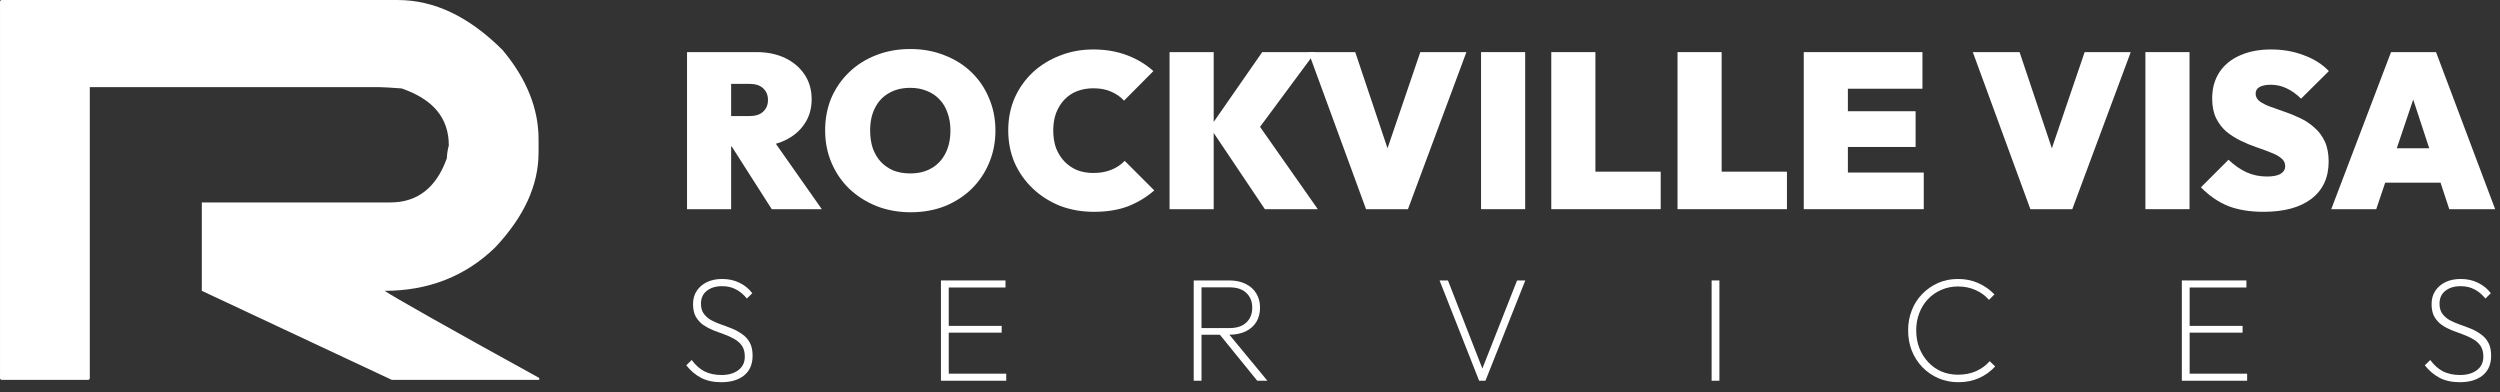 <svg width="204" height="32" viewBox="0 0 204 32" fill="none" xmlns="http://www.w3.org/2000/svg">
<rect x="0" y="0" width="204" height="32" fill="#333333" stroke="none"/>
<path fill-rule="evenodd" clip-rule="evenodd" d="M16.468 16.519V23.732L31.972 30.998H44V30.84C36.303 26.606 32.079 24.203 31.384 23.732C34.965 23.732 38.013 22.53 40.419 20.177C42.772 17.669 43.947 15.108 43.947 12.442V11.344C43.947 8.887 42.984 6.431 41.006 4.078C38.279 1.36 35.446 0.002 32.452 0.002H0.163C0.141 -0.002 0.119 0 0.098 0.007C0.077 0.014 0.058 0.025 0.042 0.04C0.026 0.055 0.015 0.074 0.008 0.094C0.001 0.115 -0.002 0.136 0.001 0.158V30.841C-0.002 30.863 0 30.884 0.007 30.905C0.014 30.925 0.026 30.944 0.042 30.959C0.057 30.975 0.076 30.986 0.097 30.993C0.118 31 0.141 31.002 0.163 30.998H7.165C7.187 31.002 7.209 31 7.23 30.993C7.251 30.986 7.27 30.974 7.286 30.959C7.302 30.944 7.313 30.925 7.32 30.905C7.327 30.884 7.33 30.863 7.327 30.841V7.11H30.956C31.331 7.11 31.972 7.162 32.773 7.216C35.34 8.105 36.623 9.62 36.623 11.868C36.53 12.209 36.476 12.559 36.462 12.912C35.608 15.317 34.057 16.519 31.864 16.519H16.468H16.468Z" fill="white"/>
<path d="M190.23 17.068L195.108 4.252H198.78L203.604 17.068H199.86L196.278 6.178H197.574L193.902 17.068H190.23ZM193.398 14.908V12.1H200.562V14.908H193.398Z" fill="white"/>
<path d="M184.69 17.284C183.598 17.284 182.644 17.128 181.828 16.816C181.024 16.492 180.28 15.982 179.596 15.286L181.846 13.036C182.314 13.48 182.806 13.822 183.322 14.062C183.838 14.29 184.39 14.404 184.978 14.404C185.47 14.404 185.842 14.332 186.094 14.188C186.346 14.032 186.472 13.822 186.472 13.558C186.472 13.294 186.364 13.078 186.148 12.91C185.932 12.73 185.644 12.574 185.284 12.442C184.936 12.298 184.546 12.154 184.114 12.01C183.694 11.866 183.274 11.692 182.854 11.488C182.434 11.284 182.044 11.038 181.684 10.75C181.336 10.45 181.054 10.084 180.838 9.652C180.622 9.208 180.514 8.668 180.514 8.032C180.514 7.204 180.712 6.49 181.108 5.89C181.504 5.29 182.062 4.834 182.782 4.522C183.502 4.198 184.348 4.036 185.32 4.036C186.28 4.036 187.168 4.192 187.984 4.504C188.812 4.804 189.496 5.236 190.036 5.8L187.768 8.05C187.372 7.666 186.976 7.384 186.58 7.204C186.184 7.012 185.752 6.916 185.284 6.916C184.912 6.916 184.612 6.976 184.384 7.096C184.168 7.216 184.06 7.396 184.06 7.636C184.06 7.888 184.168 8.098 184.384 8.266C184.6 8.422 184.882 8.566 185.23 8.698C185.59 8.83 185.98 8.968 186.4 9.112C186.832 9.256 187.258 9.43 187.678 9.634C188.098 9.826 188.482 10.078 188.83 10.39C189.19 10.69 189.478 11.068 189.694 11.524C189.91 11.98 190.018 12.532 190.018 13.18C190.018 14.488 189.55 15.502 188.614 16.222C187.69 16.93 186.382 17.284 184.69 17.284Z" fill="white"/>
<path d="M175.065 17.068V4.252H178.665V17.068H175.065Z" fill="white"/>
<path d="M165.679 17.068L160.981 4.252H164.797L168.271 14.602H166.579L170.107 4.252H173.869L169.099 17.068H165.679Z" fill="white"/>
<path d="M147.187 17.068V4.252H150.787V17.068H147.187ZM150.103 17.068V14.08H156.979V17.068H150.103ZM150.103 11.992V9.076H156.313V11.992H150.103ZM150.103 7.24V4.252H156.871V7.24H150.103Z" fill="white"/>
<path d="M136.886 17.068V4.252H140.486V17.068H136.886ZM139.82 17.068V14.008H145.814V17.068H139.82Z" fill="white"/>
<path d="M126.585 17.068V4.252H130.185V17.068H126.585ZM129.519 17.068V14.008H135.513V17.068H129.519Z" fill="white"/>
<path d="M120.854 17.068V4.252H124.454V17.068H120.854Z" fill="white"/>
<path d="M111.469 17.068L106.771 4.252H110.587L114.061 14.602H112.369L115.897 4.252H119.659L114.889 17.068H111.469Z" fill="white"/>
<path d="M103.213 17.068L98.731 10.39L102.997 4.252H107.335L102.403 10.912V9.76L107.533 17.068H103.213ZM95.436 17.068V4.252H99.037V17.068H95.436Z" fill="white"/>
<path d="M89.257 17.284C88.272 17.284 87.355 17.122 86.502 16.798C85.662 16.462 84.924 15.994 84.288 15.394C83.653 14.794 83.154 14.092 82.794 13.288C82.447 12.472 82.272 11.59 82.272 10.642C82.272 9.682 82.447 8.8 82.794 7.996C83.154 7.192 83.647 6.496 84.27 5.908C84.906 5.32 85.644 4.864 86.484 4.54C87.325 4.204 88.237 4.036 89.221 4.036C90.216 4.036 91.129 4.192 91.957 4.504C92.784 4.816 93.504 5.248 94.117 5.8L91.722 8.212C91.434 7.9 91.081 7.654 90.66 7.474C90.252 7.294 89.772 7.204 89.221 7.204C88.74 7.204 88.296 7.282 87.888 7.438C87.493 7.594 87.15 7.822 86.862 8.122C86.575 8.422 86.347 8.788 86.178 9.22C86.022 9.64 85.945 10.114 85.945 10.642C85.945 11.182 86.022 11.668 86.178 12.1C86.347 12.52 86.575 12.88 86.862 13.18C87.15 13.48 87.493 13.714 87.888 13.882C88.296 14.038 88.74 14.116 89.221 14.116C89.76 14.116 90.24 14.032 90.66 13.864C91.093 13.696 91.465 13.45 91.776 13.126L94.189 15.538C93.552 16.09 92.838 16.522 92.046 16.834C91.254 17.134 90.325 17.284 89.257 17.284Z" fill="white"/>
<path d="M74.315 17.32C73.307 17.32 72.377 17.152 71.525 16.816C70.685 16.48 69.947 16.012 69.311 15.412C68.687 14.812 68.201 14.104 67.853 13.288C67.505 12.472 67.331 11.59 67.331 10.642C67.331 9.682 67.499 8.8 67.835 7.996C68.183 7.192 68.669 6.49 69.293 5.89C69.917 5.29 70.649 4.828 71.489 4.504C72.341 4.168 73.271 4 74.279 4C75.287 4 76.211 4.168 77.051 4.504C77.903 4.828 78.641 5.29 79.265 5.89C79.889 6.49 80.369 7.198 80.705 8.014C81.053 8.818 81.227 9.7 81.227 10.66C81.227 11.608 81.053 12.49 80.705 13.306C80.369 14.11 79.889 14.818 79.265 15.43C78.641 16.03 77.909 16.498 77.069 16.834C76.229 17.158 75.311 17.32 74.315 17.32ZM74.279 14.152C74.951 14.152 75.533 14.008 76.025 13.72C76.517 13.432 76.895 13.024 77.159 12.496C77.423 11.968 77.555 11.35 77.555 10.642C77.555 10.114 77.477 9.64 77.321 9.22C77.177 8.788 76.961 8.422 76.673 8.122C76.385 7.81 76.037 7.576 75.629 7.42C75.233 7.252 74.783 7.168 74.279 7.168C73.607 7.168 73.025 7.312 72.533 7.6C72.041 7.876 71.663 8.278 71.399 8.806C71.135 9.322 71.003 9.934 71.003 10.642C71.003 11.182 71.075 11.668 71.219 12.1C71.375 12.532 71.597 12.904 71.885 13.216C72.173 13.516 72.515 13.75 72.911 13.918C73.319 14.074 73.775 14.152 74.279 14.152Z" fill="white"/>
<path d="M58.977 11.956V9.472H61.156C61.648 9.472 62.02 9.352 62.272 9.112C62.535 8.872 62.667 8.554 62.667 8.158C62.667 7.762 62.535 7.444 62.272 7.204C62.02 6.964 61.648 6.844 61.156 6.844H58.977V4.252H61.731C62.62 4.252 63.4 4.414 64.072 4.738C64.743 5.062 65.272 5.512 65.656 6.088C66.04 6.664 66.231 7.336 66.231 8.104C66.231 8.872 66.034 9.544 65.638 10.12C65.254 10.696 64.713 11.146 64.017 11.47C63.322 11.794 62.499 11.956 61.551 11.956H58.977ZM56.062 17.068V4.252H59.661V17.068H56.062ZM62.974 17.068L59.481 11.596L62.721 10.894L67.059 17.068H62.974Z" fill="white"/>
<path d="M200.721 31.188C200.081 31.188 199.529 31.068 199.065 30.828C198.601 30.58 198.201 30.24 197.865 29.808L198.309 29.376C198.621 29.8 198.973 30.112 199.365 30.312C199.765 30.504 200.225 30.6 200.745 30.6C201.305 30.6 201.761 30.468 202.113 30.204C202.465 29.94 202.641 29.572 202.641 29.1C202.641 28.74 202.565 28.448 202.413 28.224C202.261 28 202.057 27.816 201.801 27.672C201.553 27.528 201.277 27.4 200.973 27.288C200.677 27.176 200.377 27.064 200.073 26.952C199.777 26.832 199.505 26.688 199.257 26.52C199.009 26.344 198.805 26.12 198.645 25.848C198.493 25.576 198.417 25.232 198.417 24.816C198.417 24.4 198.517 24.04 198.717 23.736C198.925 23.424 199.205 23.184 199.557 23.016C199.917 22.848 200.329 22.764 200.793 22.764C201.321 22.764 201.793 22.868 202.209 23.076C202.625 23.276 202.973 23.56 203.253 23.928L202.809 24.36C202.545 24.032 202.249 23.784 201.921 23.616C201.601 23.44 201.221 23.352 200.781 23.352C200.269 23.352 199.853 23.48 199.533 23.736C199.221 23.984 199.065 24.332 199.065 24.78C199.065 25.116 199.141 25.388 199.293 25.596C199.445 25.804 199.645 25.98 199.893 26.124C200.149 26.26 200.425 26.38 200.721 26.484C201.025 26.588 201.325 26.7 201.621 26.82C201.917 26.94 202.189 27.092 202.437 27.276C202.693 27.452 202.897 27.68 203.049 27.96C203.201 28.24 203.277 28.596 203.277 29.028C203.277 29.724 203.045 30.26 202.581 30.636C202.125 31.004 201.505 31.188 200.721 31.188Z" fill="white"/>
<path d="M178.038 31.068V22.884H178.674V31.068H178.038ZM178.446 31.068V30.492H183.366V31.068H178.446ZM178.446 27.144V26.592H182.994V27.144H178.446ZM178.446 23.46V22.884H183.306V23.46H178.446Z" fill="white"/>
<path d="M159.807 31.188C159.223 31.188 158.679 31.08 158.175 30.864C157.679 30.648 157.243 30.348 156.867 29.964C156.499 29.58 156.211 29.132 156.003 28.62C155.803 28.108 155.703 27.556 155.703 26.964C155.703 26.372 155.803 25.824 156.003 25.32C156.203 24.808 156.487 24.364 156.855 23.988C157.231 23.604 157.663 23.304 158.151 23.088C158.647 22.872 159.187 22.764 159.771 22.764C160.379 22.764 160.931 22.876 161.427 23.1C161.931 23.324 162.371 23.632 162.747 24.024L162.303 24.468C161.999 24.124 161.631 23.856 161.199 23.664C160.767 23.472 160.291 23.376 159.771 23.376C159.283 23.376 158.831 23.468 158.415 23.652C157.999 23.828 157.635 24.08 157.323 24.408C157.019 24.728 156.783 25.108 156.615 25.548C156.447 25.98 156.363 26.452 156.363 26.964C156.363 27.476 156.447 27.952 156.615 28.392C156.791 28.832 157.031 29.216 157.335 29.544C157.639 29.872 157.999 30.128 158.415 30.312C158.839 30.488 159.295 30.576 159.783 30.576C160.319 30.576 160.807 30.48 161.247 30.288C161.687 30.088 162.059 29.816 162.363 29.472L162.807 29.904C162.439 30.304 161.999 30.62 161.487 30.852C160.983 31.076 160.423 31.188 159.807 31.188Z" fill="white"/>
<path d="M139.668 31.068V22.884H140.304V31.068H139.668Z" fill="white"/>
<path d="M120.697 31.068L117.469 22.884H118.153L121.093 30.408H120.829L123.793 22.884H124.465L121.213 31.068H120.697Z" fill="white"/>
<path d="M97.791 27.312V26.772H100.323C100.923 26.772 101.383 26.62 101.703 26.316C102.023 26.012 102.183 25.608 102.183 25.104C102.183 24.608 102.023 24.208 101.703 23.904C101.391 23.6 100.931 23.448 100.323 23.448H97.791V22.884H100.299C100.827 22.884 101.279 22.98 101.655 23.172C102.031 23.356 102.319 23.616 102.519 23.952C102.719 24.28 102.819 24.664 102.819 25.104C102.819 25.544 102.719 25.932 102.519 26.268C102.319 26.596 102.031 26.852 101.655 27.036C101.279 27.22 100.827 27.312 100.299 27.312H97.791ZM97.407 31.068V22.884H98.043V31.068H97.407ZM102.591 31.068L99.423 27.168L100.059 27L103.419 31.068H102.591Z" fill="white"/>
<path d="M76.781 31.068V22.884H77.417V31.068H76.781ZM77.189 31.068V30.492H82.109V31.068H77.189ZM77.189 27.144V26.592H81.737V27.144H77.189ZM77.189 23.46V22.884H82.049V23.46H77.189Z" fill="white"/>
<path d="M58.856 31.188C58.216 31.188 57.664 31.068 57.2 30.828C56.736 30.58 56.336 30.24 56 29.808L56.444 29.376C56.756 29.8 57.108 30.112 57.5 30.312C57.9 30.504 58.36 30.6 58.88 30.6C59.44 30.6 59.896 30.468 60.248 30.204C60.6 29.94 60.776 29.572 60.776 29.1C60.776 28.74 60.7 28.448 60.548 28.224C60.396 28 60.192 27.816 59.936 27.672C59.688 27.528 59.412 27.4 59.108 27.288C58.812 27.176 58.512 27.064 58.208 26.952C57.912 26.832 57.64 26.688 57.392 26.52C57.144 26.344 56.94 26.12 56.78 25.848C56.628 25.576 56.552 25.232 56.552 24.816C56.552 24.4 56.652 24.04 56.852 23.736C57.06 23.424 57.34 23.184 57.692 23.016C58.052 22.848 58.464 22.764 58.928 22.764C59.456 22.764 59.928 22.868 60.344 23.076C60.76 23.276 61.108 23.56 61.388 23.928L60.944 24.36C60.68 24.032 60.384 23.784 60.056 23.616C59.736 23.44 59.356 23.352 58.916 23.352C58.404 23.352 57.988 23.48 57.668 23.736C57.356 23.984 57.2 24.332 57.2 24.78C57.2 25.116 57.276 25.388 57.428 25.596C57.58 25.804 57.78 25.98 58.028 26.124C58.284 26.26 58.56 26.38 58.856 26.484C59.16 26.588 59.46 26.7 59.756 26.82C60.052 26.94 60.324 27.092 60.572 27.276C60.828 27.452 61.032 27.68 61.184 27.96C61.336 28.24 61.412 28.596 61.412 29.028C61.412 29.724 61.18 30.26 60.716 30.636C60.26 31.004 59.64 31.188 58.856 31.188Z" fill="white"/>
</svg>
